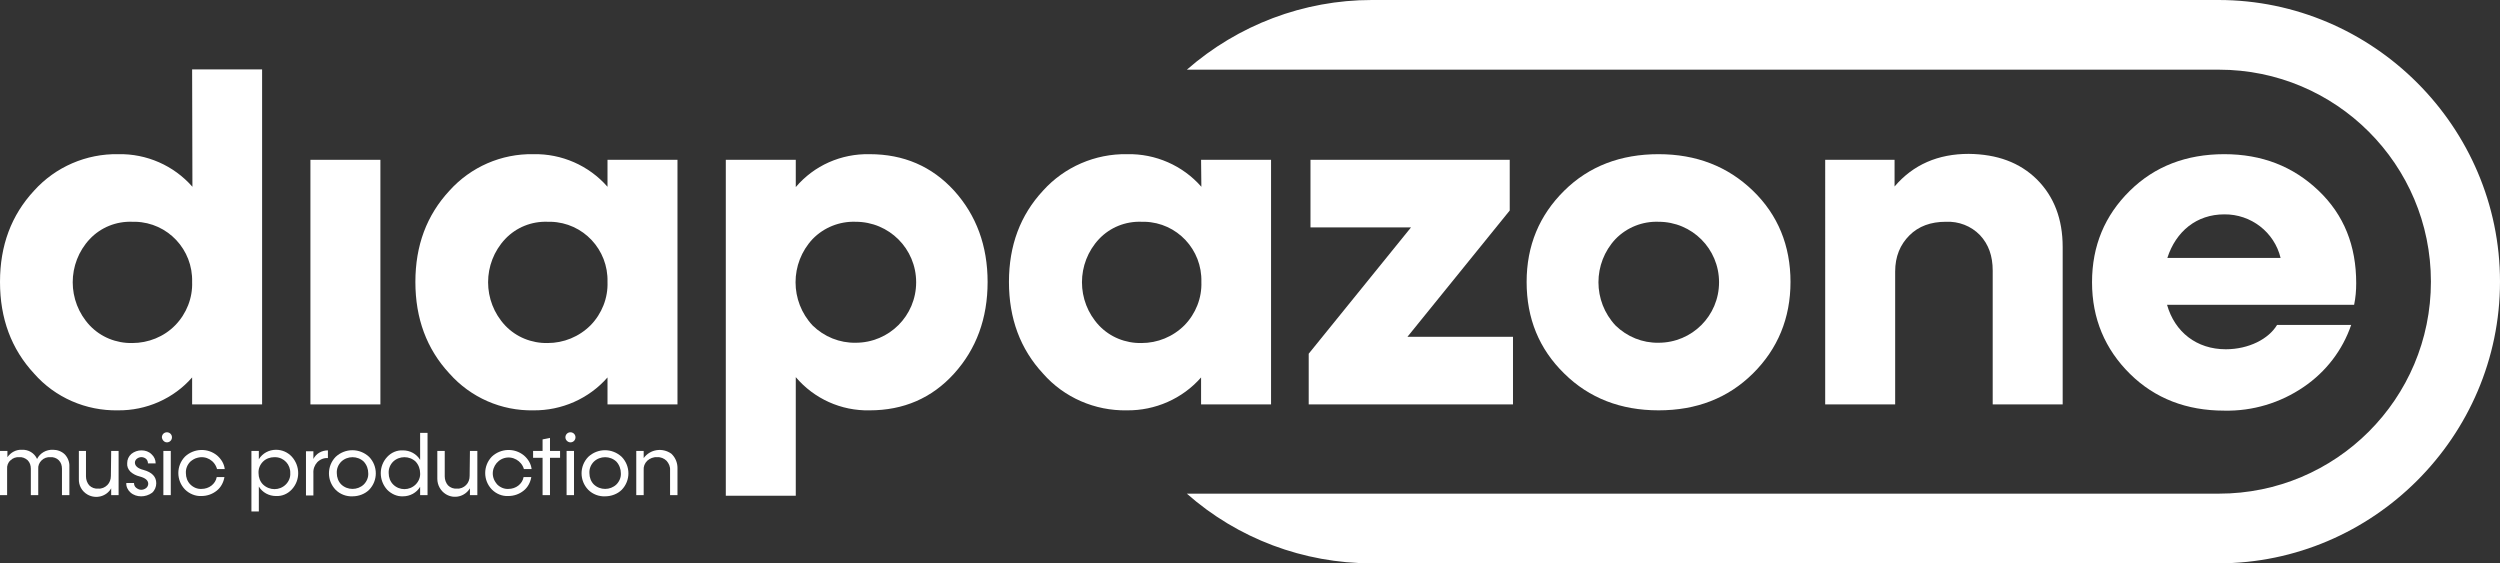 <?xml version="1.0" encoding="UTF-8"?> <!-- Generator: Adobe Illustrator 26.0.3, SVG Export Plug-In . SVG Version: 6.00 Build 0) --> <svg xmlns="http://www.w3.org/2000/svg" xmlns:xlink="http://www.w3.org/1999/xlink" version="1.1" id="Livello_1" x="0px" y="0px" viewBox="0 0 843.2 190" style="enable-background:new 0 0 843.2 190;" xml:space="preserve"><rect x="0" y="0" width="843.2" height="190" fill="#333333" stroke="none"/> <style type="text/css"> .st0{fill:#FFFFFF;} </style> <path class="st0" d="M748.2,0H462.7c-23,0-45.1,8.4-62.4,23.5h348.1c39.5,0,71.5,32,71.5,71.5v0l0,0c0,39.5-32,71.5-71.5,71.5H400.3 c17.2,15.2,39.4,23.5,62.4,23.5h285.5c52.2,0,95-42.8,95-95l0,0C843.2,42.8,800.4,0,748.2,0z"></path> <path class="st0" d="M64.8,23.4h23.6v113H64.8v-9.1c-6.3,7.2-15.5,11.2-25,11.1c-10.8,0.2-21.2-4.3-28.3-12.4 C3.8,117.7,0,107.4,0,95.1s3.8-22.5,11.5-30.8c7.2-8,17.6-12.5,28.4-12.3c9.5-0.2,18.7,3.8,25,11L64.8,23.4z M59.1,109.7 c3.8-3.9,5.9-9.2,5.7-14.6c0.3-10.9-8.2-20-19.1-20.3c-0.4,0-0.7,0-1.1,0c-5.4-0.2-10.6,1.9-14.3,5.8c-7.7,8.2-7.7,21,0,29.2 c3.7,3.9,8.9,6,14.3,5.9C50,115.7,55.3,113.6,59.1,109.7z"></path> <rect x="104.7" y="53.9" class="st0" width="23.6" height="82.5"></rect> <path class="st0" d="M204.9,53.9h23.6v82.5h-23.6v-9.1c-6.3,7.2-15.5,11.2-25,11.1c-10.8,0.2-21.1-4.3-28.3-12.4 c-7.7-8.3-11.5-18.6-11.5-30.9s3.8-22.5,11.5-30.8c7.2-8,17.5-12.5,28.3-12.3c9.5-0.2,18.7,3.8,25,11L204.9,53.9z M199.2,109.7 c3.8-3.9,5.9-9.2,5.7-14.6c0.3-10.9-8.2-20-19.1-20.3c-0.4,0-0.7,0-1.1,0c-5.4-0.2-10.6,1.9-14.3,5.8c-7.7,8.2-7.7,21,0,29.2 c3.7,3.9,8.9,6,14.3,5.9C190.1,115.7,195.3,113.6,199.2,109.7z"></path> <path class="st0" d="M321.8,64.3c7.5,8.3,11.3,18.6,11.3,30.8c0,12.3-3.8,22.6-11.3,30.9s-17.1,12.4-28.5,12.4 c-9.6,0.2-18.7-3.9-24.9-11.2v40h-23.6V53.9h23.6v9.2c6.2-7.3,15.3-11.3,24.9-11.1C304.8,52,314.3,56.1,321.8,64.3z M288.6,115.6 c11.3,0,20.4-9.1,20.4-20.4c0-11.3-9.1-20.4-20.4-20.4c0,0,0,0,0,0c-5.4-0.2-10.7,1.9-14.5,5.8c-7.7,8.2-7.7,21,0,29.2 C278,113.6,283.2,115.7,288.6,115.6z"></path> <path class="st0" d="M405.1,53.9h23.6v82.5h-23.6v-9.1c-6.3,7.2-15.5,11.2-25,11.1c-10.8,0.2-21.2-4.3-28.3-12.4 c-7.7-8.3-11.5-18.6-11.5-30.9s3.8-22.5,11.5-30.8c7.2-8,17.6-12.5,28.4-12.3c9.5-0.2,18.7,3.8,25,11L405.1,53.9z M399.5,109.7 c3.8-3.9,5.9-9.2,5.7-14.6c0.3-10.9-8.2-20-19.1-20.3c-0.4,0-0.7,0-1.1,0c-5.4-0.2-10.6,1.9-14.3,5.8c-7.7,8.2-7.7,21,0,29.2 c3.7,3.9,8.9,6,14.3,5.9C390.4,115.7,395.6,113.6,399.5,109.7z"></path> <path class="st0" d="M474.7,113.6h35.6v22.8h-68.9v-17.1l34.5-42.6H442V53.9h67.2v17.1L474.7,113.6z"></path> <path class="st0" d="M559.4,138.4c-12.7,0-23.4-4.1-31.8-12.4c-8.5-8.3-12.7-18.6-12.7-30.9s4.3-22.5,12.7-30.8S546.7,52,559.4,52 s23.3,4.1,31.8,12.3c8.5,8.2,12.7,18.6,12.7,30.8s-4.3,22.6-12.7,30.9S572.2,138.4,559.4,138.4z M559.4,115.6 c11.3,0,20.4-9.1,20.4-20.4c0-11.3-9.1-20.4-20.4-20.4c0,0,0,0,0,0c-5.4-0.2-10.7,1.9-14.5,5.8c-7.7,8.2-7.7,21,0,29.2 C548.8,113.6,554,115.7,559.4,115.6z"></path> <path class="st0" d="M687,60.5c5.8,5.8,8.7,13.4,8.7,22.8v53.1h-23.6V91.3c0-5-1.4-8.9-4.3-12c-3-3.1-7.2-4.7-11.5-4.5 c-5.1,0-9.2,1.5-12.3,4.6s-4.8,7.1-4.8,12.2v44.8h-23.6V53.9H639v9c6.3-7.4,14.7-11,25-11C673.6,52,681.2,54.8,687,60.5z"></path> <path class="st0" d="M794,102.8h-63.1c2.6,9.2,10,15,19.8,15c7.8,0,14.5-3.5,17.3-8.2H793c-2.9,8.5-8.5,15.8-16,20.9 c-7.9,5.4-17.2,8.2-26.8,8c-12.7,0-23.4-4.1-31.8-12.4c-8.4-8.3-12.8-18.6-12.8-30.9s4.3-22.5,12.7-30.8S737.4,52,750.2,52 c12.7,0,23.2,4.1,31.8,12.3s12.7,18.6,12.7,31.2C794.7,98,794.5,100.4,794,102.8z M731,87h38.2c-2.1-8.7-10-14.8-19-14.7 C740.9,72.3,733.9,78,731,87L731,87z"></path> <path class="st0" d="M21.9,153.3c1,1.1,1.6,2.6,1.5,4.1v9.6h-2.5v-8.9c0-1.1-0.3-2.1-1.1-2.9c-0.7-0.7-1.8-1.1-2.8-1 c-1.1-0.1-2.2,0.3-3,1.1c-0.8,0.8-1.2,1.8-1.1,2.9v8.8h-2.5v-8.9c0-1.1-0.3-2.1-1.1-2.9c-0.8-0.7-1.8-1.1-2.8-1 c-1.1-0.1-2.2,0.3-3,1.1c-0.8,0.7-1.2,1.8-1.1,2.9v8.8H0v-14.9h2.5v2.1c1.1-1.6,2.9-2.6,4.9-2.5c2.2-0.1,4.2,1.1,5.1,3.1 c1-2,3.1-3.2,5.4-3.1C19.3,151.7,20.8,152.2,21.9,153.3z"></path> <path class="st0" d="M37.5,152.1H40V167h-2.5v-2.3c-1.6,2.8-5.2,3.7-8,2.1c-1.9-1.1-3-3.1-2.9-5.3v-9.4H29v8.6c0,1.1,0.4,2.2,1.1,3 c0.8,0.8,1.9,1.2,3,1.1c1.2,0.1,2.3-0.4,3.1-1.2c0.8-0.8,1.2-1.9,1.2-3.1L37.5,152.1z"></path> <path class="st0" d="M47.6,167.4c-1.3,0-2.6-0.4-3.6-1.3c-0.9-0.8-1.5-2-1.4-3.2h2.6c0,0.6,0.2,1.2,0.7,1.6c0.5,0.4,1.1,0.7,1.7,0.7 c0.6,0,1.2-0.2,1.7-0.6c0.4-0.3,0.7-0.9,0.7-1.4c0-1.2-1-2-2.9-2.5c-1.2-0.3-2.2-0.8-3.1-1.6c-0.8-0.8-1.2-1.8-1.1-2.9 c0-1.2,0.5-2.3,1.4-3.1c1-0.8,2.2-1.2,3.4-1.2c1.3,0,2.5,0.4,3.4,1.3c0.9,0.8,1.4,1.9,1.4,3.1h-2.6c0-0.6-0.2-1.1-0.6-1.5 c-0.9-0.8-2.2-0.8-3.1-0.1c-0.4,0.3-0.7,0.8-0.7,1.3c0,1.2,1,2,2.9,2.5c2.9,0.8,4.3,2.3,4.3,4.5c0,1.2-0.5,2.4-1.4,3.2 C50.2,167,48.9,167.4,47.6,167.4z"></path> <path class="st0" d="M54.6,147.5c0-0.9,0.7-1.7,1.7-1.7c0.9,0,1.7,0.7,1.7,1.7c0,0.9-0.7,1.7-1.7,1.7 C55.4,149.2,54.7,148.4,54.6,147.5C54.7,147.5,54.6,147.5,54.6,147.5z M55.1,167v-14.9h2.5V167L55.1,167z"></path> <path class="st0" d="M62.4,165.1c-3-3.1-3-8,0-11.1c3-2.8,7.6-3,10.8-0.4c1.4,1.2,2.4,2.8,2.6,4.6h-2.6c-0.8-2.9-3.7-4.6-6.6-3.8 c-0.9,0.2-1.7,0.7-2.4,1.3c-1,1-1.6,2.4-1.5,3.9c0,1.4,0.5,2.8,1.5,3.8c1,1,2.4,1.6,3.8,1.5c1.2,0,2.4-0.4,3.3-1.1 c0.9-0.7,1.6-1.7,1.8-2.9h2.6c-0.3,1.8-1.2,3.5-2.6,4.6c-1.5,1.2-3.3,1.8-5.2,1.8C66,167.4,63.9,166.6,62.4,165.1z"></path> <path class="st0" d="M98.4,154c2.9,3.2,2.9,8,0,11.1c-1.4,1.5-3.3,2.3-5.3,2.2c-2.4,0-4.6-1.2-5.8-3.2v8.4h-2.5v-20.4h2.5v2.8 c1.2-2,3.4-3.2,5.8-3.2C95.1,151.7,97,152.5,98.4,154z M96.4,163.4c1-1,1.6-2.4,1.5-3.8c0.1-2.9-2.1-5.3-5-5.4c-0.1,0-0.2,0-0.4,0 c-1.4,0-2.8,0.5-3.8,1.5c-1,1-1.6,2.4-1.5,3.9c0,1.4,0.5,2.8,1.5,3.8C90.9,165.5,94.3,165.5,96.4,163.4L96.4,163.4z"></path> <path class="st0" d="M105.7,154.8c0.9-1.8,2.8-2.9,4.9-2.9v2.6c-1.3-0.1-2.6,0.4-3.6,1.4c-0.9,1-1.4,2.3-1.3,3.7v7.5h-2.5v-14.9h2.5 L105.7,154.8z"></path> <path class="st0" d="M118.9,167.4c-2.1,0.1-4.2-0.7-5.7-2.2c-3-3.1-3-8,0-11.1c3.2-3,8.1-3,11.3,0c3,3.1,3,8,0,11.1 C123.1,166.6,121,167.4,118.9,167.4z M122.7,163.4c1-1,1.6-2.4,1.5-3.8c0-1.4-0.5-2.8-1.5-3.9c-2.1-2-5.5-2-7.6,0 c-1,1-1.6,2.4-1.5,3.9c0,1.4,0.5,2.8,1.5,3.8C117.2,165.4,120.6,165.4,122.7,163.4z"></path> <path class="st0" d="M141.7,146h2.5v21h-2.5v-2.8c-1.2,2-3.4,3.2-5.8,3.2c-2,0.1-3.9-0.8-5.3-2.2c-2.9-3.2-2.9-8,0-11.1 c1.4-1.5,3.3-2.3,5.3-2.2c2.4,0,4.6,1.2,5.8,3.2V146z M140.2,163.4c1-1,1.6-2.4,1.5-3.8c0-1.4-0.5-2.8-1.5-3.9c-2.1-2-5.5-2-7.6,0 c-1,1-1.6,2.4-1.5,3.9c0,1.4,0.5,2.8,1.5,3.8C134.7,165.5,138.1,165.5,140.2,163.4L140.2,163.4z"></path> <path class="st0" d="M158.5,152.1h2.5V167h-2.5v-2.3c-1.7,2.8-5.3,3.7-8.1,2c-1.8-1.1-2.9-3.1-2.9-5.2v-9.4h2.5v8.6 c0,1.1,0.4,2.2,1.1,3c0.8,0.8,1.9,1.2,3,1.1c1.2,0.1,2.3-0.4,3.1-1.2c0.8-0.8,1.2-1.9,1.2-3.1L158.5,152.1z"></path> <path class="st0" d="M165.9,165.1c-3-3.1-3-8,0-11.1c3-2.8,7.6-3,10.8-0.4c1.4,1.2,2.4,2.8,2.6,4.6h-2.6c-0.8-2.8-3.8-4.5-6.6-3.7 s-4.5,3.8-3.7,6.6c0.2,0.8,0.7,1.6,1.3,2.3c1,1,2.4,1.6,3.8,1.5c1.2,0,2.4-0.4,3.3-1.1c0.9-0.7,1.6-1.7,1.8-2.9h2.6 c-0.3,1.8-1.2,3.5-2.6,4.6c-1.5,1.2-3.3,1.8-5.2,1.8C169.4,167.4,167.4,166.6,165.9,165.1z"></path> <path class="st0" d="M188.9,152.1v2.3h-3.4V167h-2.5v-12.6h-3.2v-2.3h3.2v-3.9l2.5-0.5v4.4L188.9,152.1z"></path> <path class="st0" d="M190.7,147.5c0-0.9,0.7-1.7,1.7-1.7c0.9,0,1.7,0.7,1.7,1.7c0,0.9-0.7,1.7-1.7,1.7 C191.5,149.2,190.7,148.4,190.7,147.5C190.7,147.5,190.7,147.5,190.7,147.5z M191.1,167v-14.9h2.5V167L191.1,167z"></path> <path class="st0" d="M204.1,167.4c-2.1,0.1-4.2-0.7-5.7-2.2c-3-3.1-3-8,0-11.1c3.2-3,8.1-3,11.3,0c3,3.1,3,8,0,11.1 C208.3,166.6,206.2,167.4,204.1,167.4z M207.9,163.4c1-1,1.6-2.4,1.5-3.8c0-1.4-0.5-2.8-1.5-3.9c-2.1-2-5.5-2-7.6,0 c-1,1-1.6,2.4-1.5,3.9c0,1.4,0.5,2.8,1.5,3.8C202.4,165.4,205.8,165.4,207.9,163.4z"></path> <path class="st0" d="M226.8,153.4c1.1,1.2,1.7,2.8,1.7,4.4v9.2H226v-8.4c0.1-1.2-0.4-2.3-1.2-3.2c-0.8-0.8-2-1.3-3.2-1.2 c-1.2-0.1-2.4,0.4-3.3,1.2c-0.9,0.9-1.3,2-1.2,3.2v8.4h-2.5v-14.9h2.5v2.4c2.2-3,6.3-3.6,9.3-1.5 C226.5,153.1,226.7,153.3,226.8,153.4z"></path> </svg> 